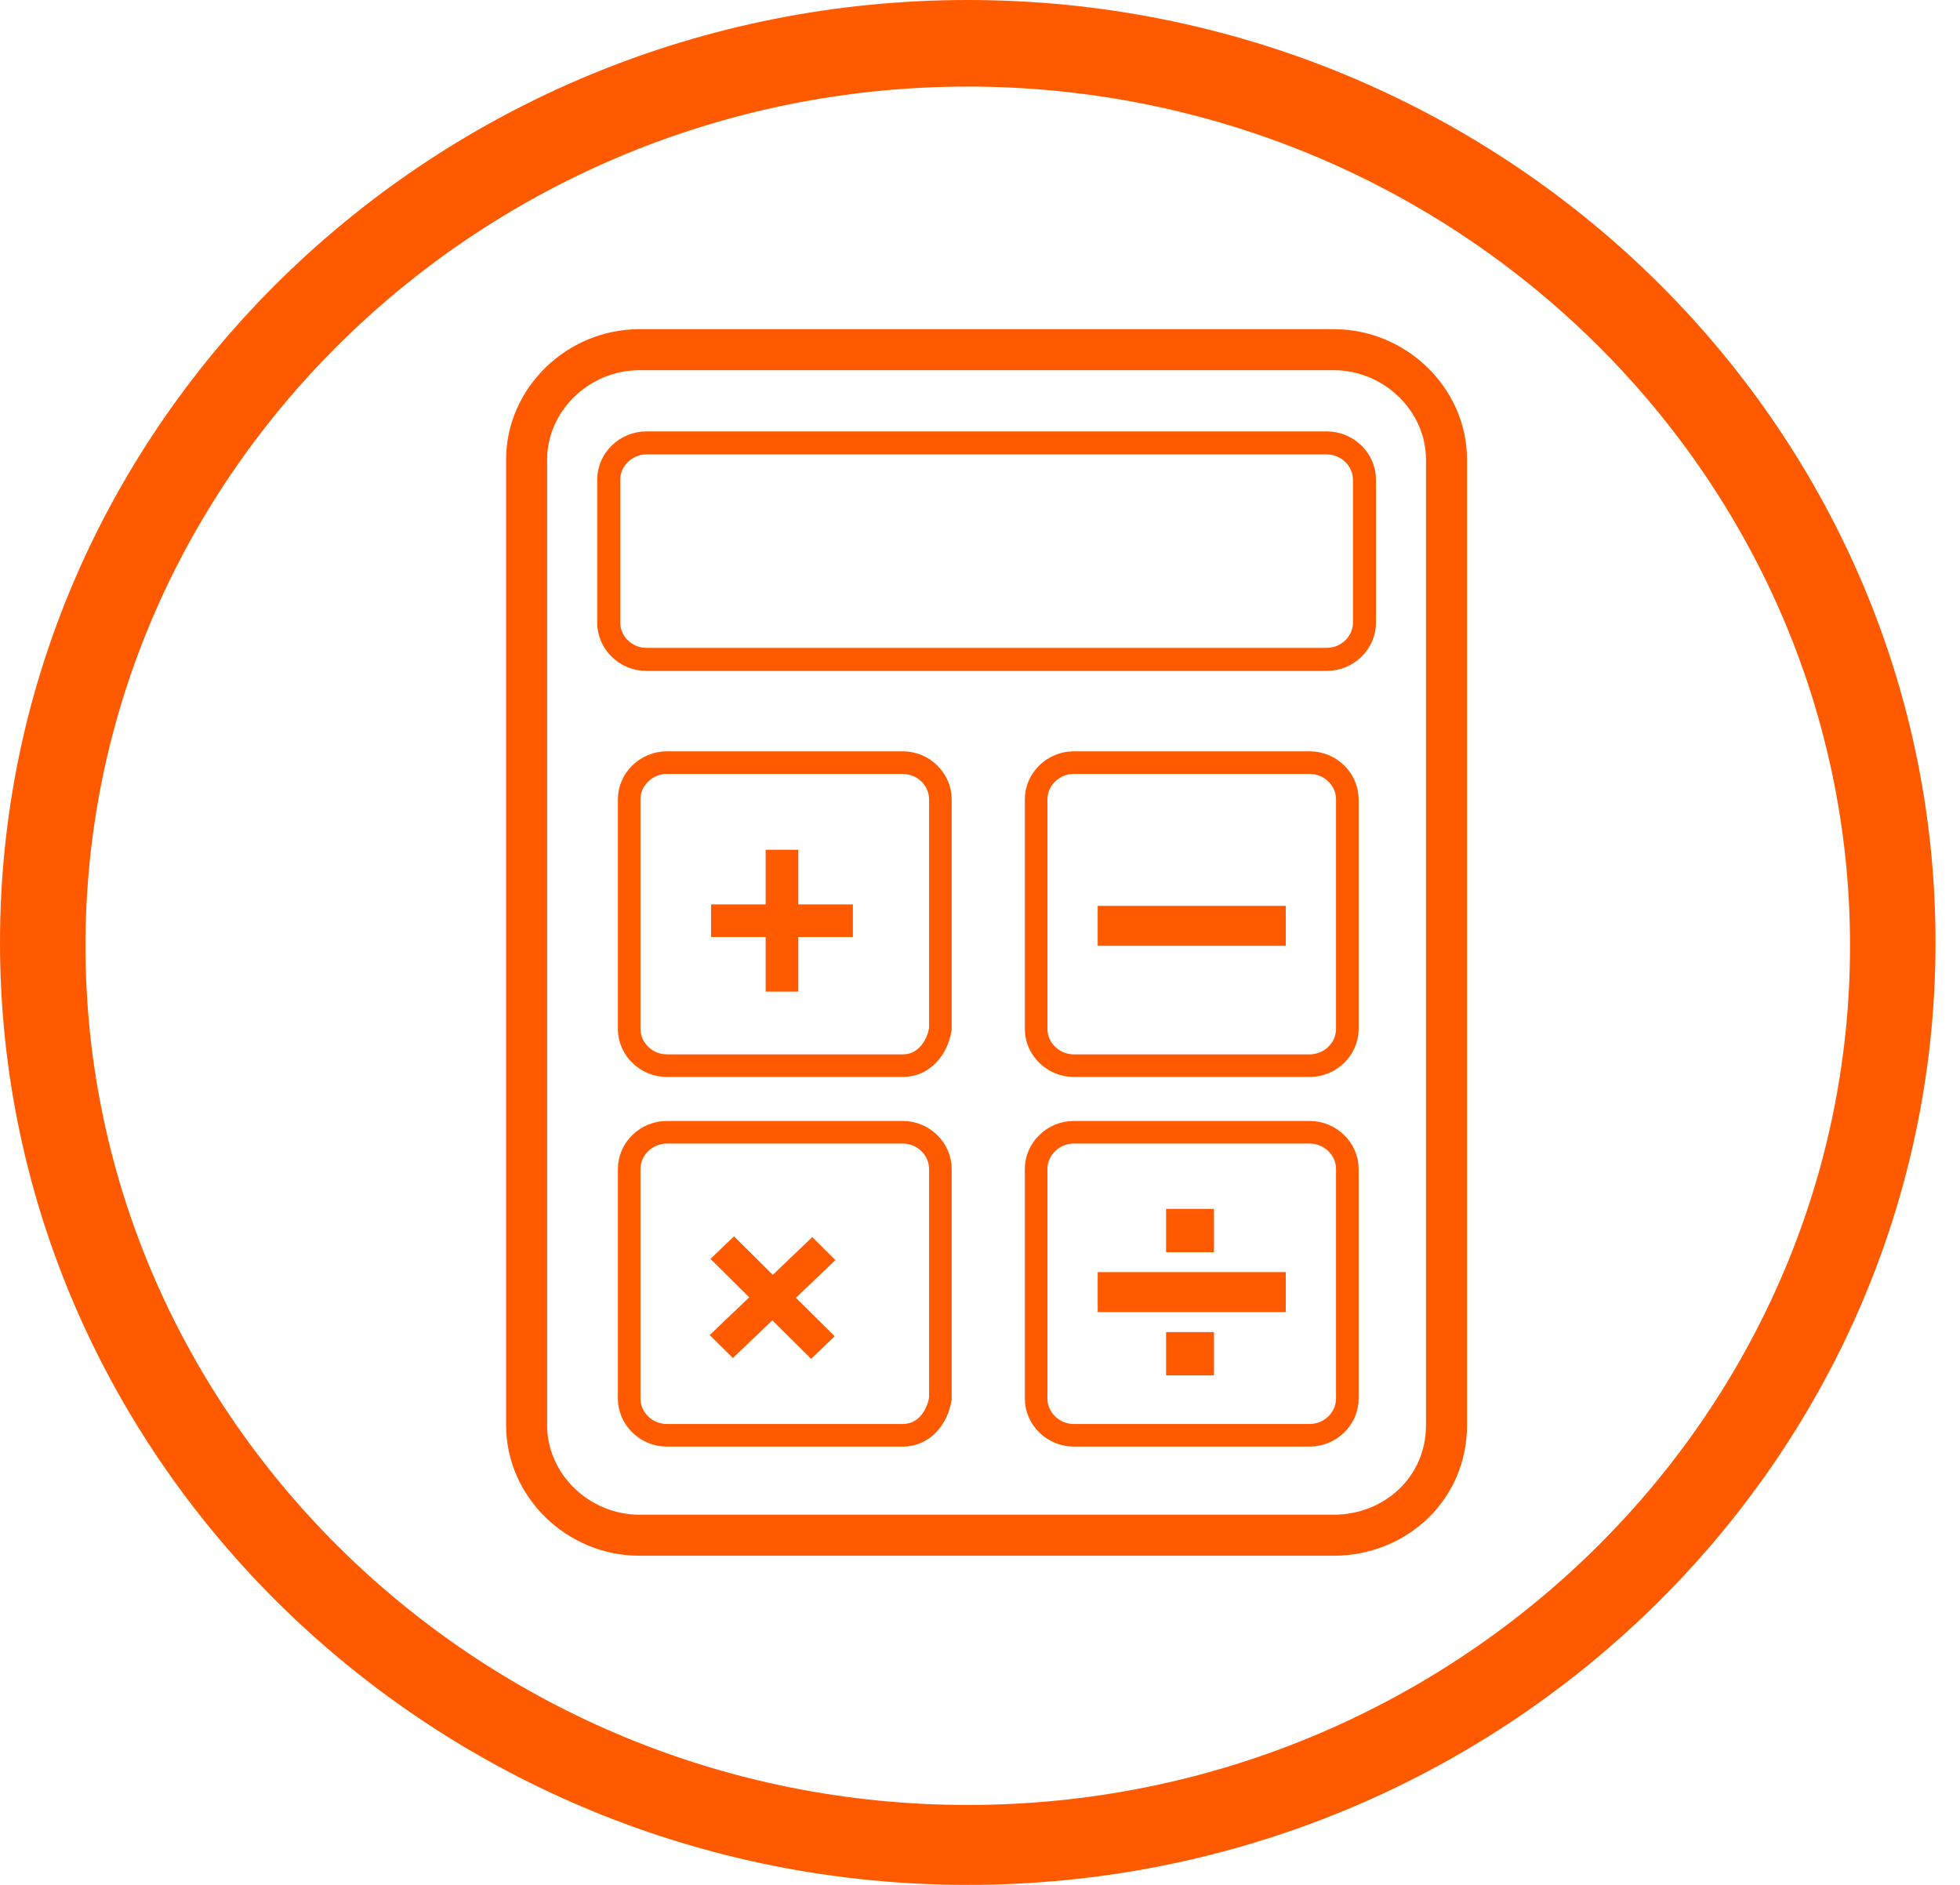 <svg width="78" height="75" viewBox="0 0 78 75" fill="none" xmlns="http://www.w3.org/2000/svg">
<path d="M38.513 0C17.283 0 0 16.829 0 37.5C0 58.171 17.283 75 38.513 75C59.743 75 77.026 58.171 77.026 37.5C77.026 16.829 59.743 0 38.513 0ZM38.513 71.82C19.188 71.82 3.402 56.449 3.402 37.633C3.402 18.816 19.188 3.445 38.513 3.445C57.837 3.445 73.624 18.816 73.624 37.633C73.624 56.449 57.837 71.82 38.513 71.82Z" fill="#FF5A00"/>
<path d="M53.074 61.087H25.448C22.998 61.087 20.957 59.1 20.957 56.714V18.287C20.957 15.902 22.998 13.914 25.448 13.914H53.074C55.523 13.914 57.565 15.902 57.565 18.287V56.714C57.565 59.232 55.523 61.087 53.074 61.087Z" stroke="#FF5A00" stroke-width="1.633" stroke-miterlimit="10"/>
<path d="M52.803 26.237H25.721C24.905 26.237 24.225 25.575 24.225 24.779V19.082C24.225 18.287 24.905 17.624 25.721 17.624H52.803C53.62 17.624 54.3 18.287 54.3 19.082V24.779C54.3 25.575 53.62 26.237 52.803 26.237Z" stroke="#FF5A00" stroke-width="0.917" stroke-miterlimit="10"/>
<path d="M35.926 42.403H26.536C25.72 42.403 25.039 41.74 25.039 40.945V31.802C25.039 31.007 25.72 30.345 26.536 30.345H35.926C36.743 30.345 37.423 31.007 37.423 31.802V40.945C37.287 41.74 36.743 42.403 35.926 42.403Z" stroke="#FF5A00" stroke-width="0.899" stroke-miterlimit="10"/>
<path d="M52.121 42.403H42.731C41.915 42.403 41.234 41.74 41.234 40.945V31.802C41.234 31.007 41.915 30.345 42.731 30.345H52.121C52.938 30.345 53.618 31.007 53.618 31.802V40.945C53.618 41.74 52.938 42.403 52.121 42.403Z" stroke="#FF5A00" stroke-width="0.899" stroke-miterlimit="10"/>
<path d="M35.926 57.111H26.536C25.72 57.111 25.039 56.449 25.039 55.653V46.51C25.039 45.715 25.72 45.053 26.536 45.053H35.926C36.743 45.053 37.423 45.715 37.423 46.51V55.653C37.287 56.449 36.743 57.111 35.926 57.111Z" stroke="#FF5A00" stroke-width="0.899" stroke-miterlimit="10"/>
<path d="M52.121 57.111H42.731C41.915 57.111 41.234 56.449 41.234 55.653V46.51C41.234 45.715 41.915 45.053 42.731 45.053H52.121C52.938 45.053 53.618 45.715 53.618 46.51V55.653C53.618 56.449 52.938 57.111 52.121 57.111Z" stroke="#FF5A00" stroke-width="0.899" stroke-miterlimit="10"/>
<path d="M28.297 35.986H30.47V33.812H31.768V35.986H33.941V37.283H31.768V39.456H30.47V37.283H28.297V35.986Z" fill="#FF5A00"/>
<path d="M51.168 37.634H43.684V36.044H51.168V37.634Z" fill="#FF5A00"/>
<path d="M51.168 52.208H43.684V50.618H51.168V52.208Z" fill="#FF5A00"/>
<path d="M48.311 49.825H46.406V48.102H48.311V49.825Z" fill="#FF5A00"/>
<path d="M48.311 54.727H46.406V53.005H48.311V54.727Z" fill="#FF5A00"/>
<path d="M28.243 53.123L29.815 51.622L28.273 50.091L29.211 49.195L30.753 50.726L32.325 49.225L33.245 50.139L31.674 51.64L33.216 53.171L32.278 54.067L30.736 52.536L29.164 54.037L28.243 53.123Z" fill="#FF5A00"/>
</svg>
